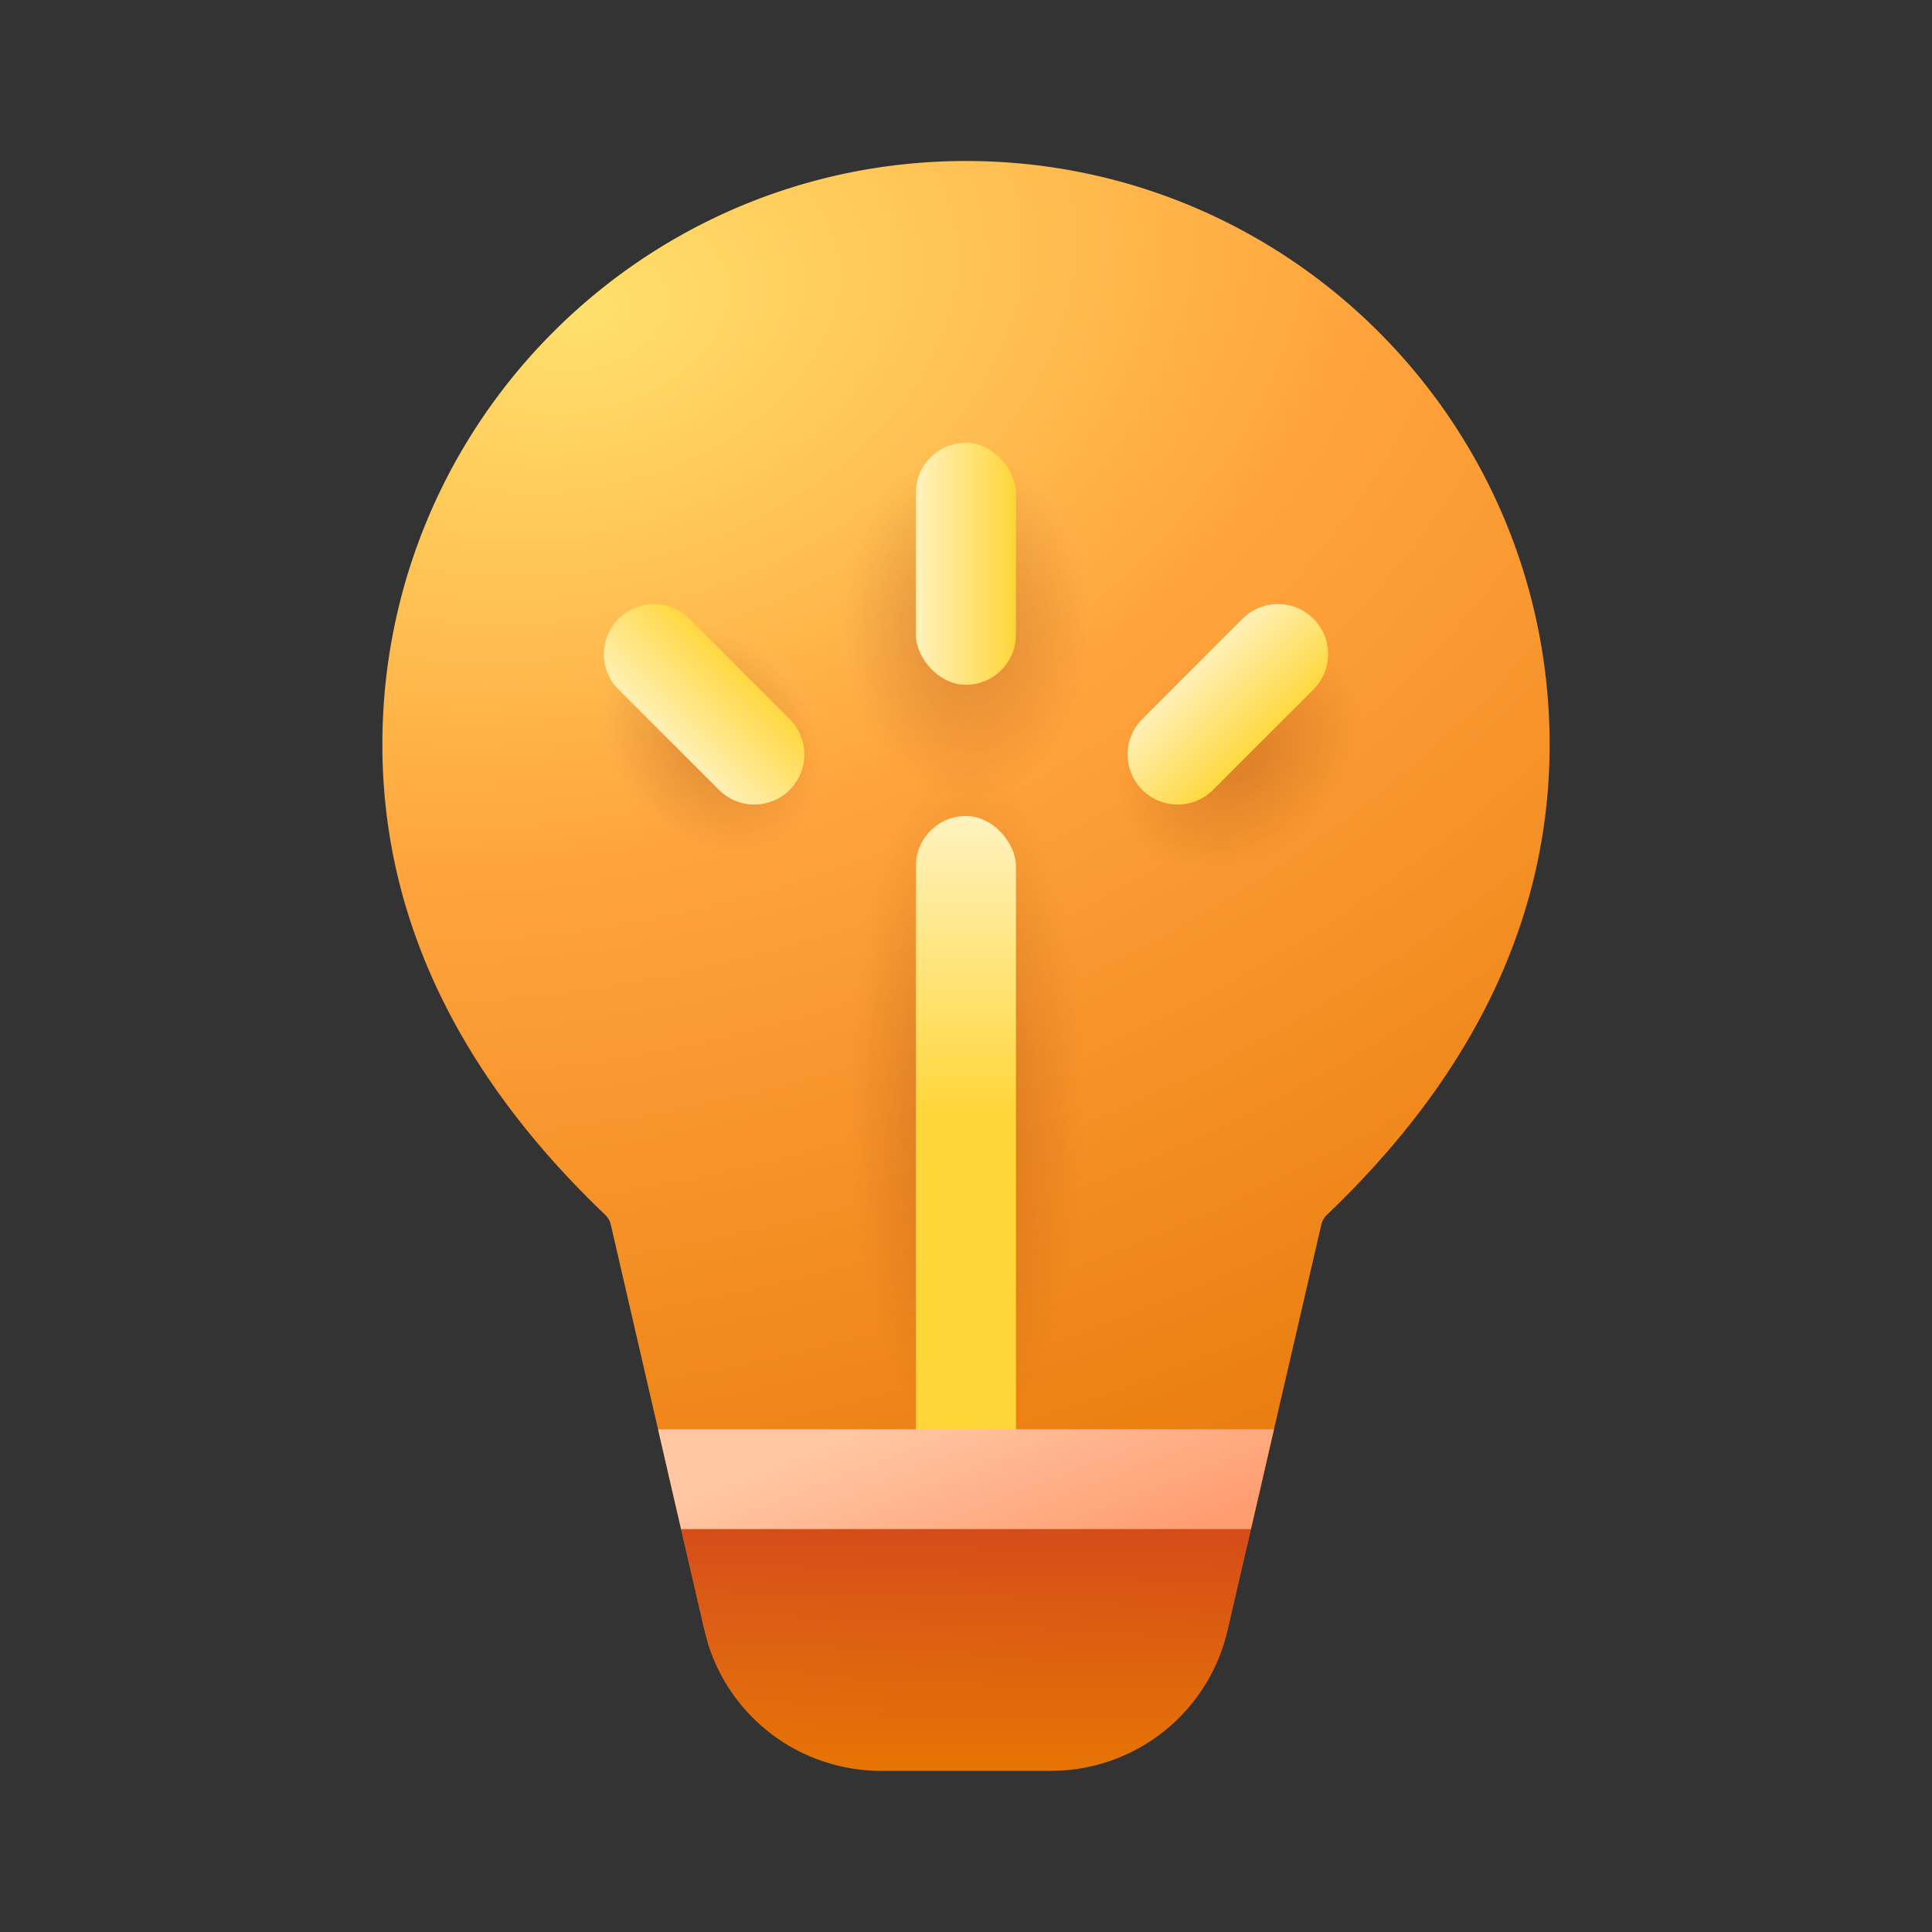 <svg xmlns="http://www.w3.org/2000/svg" width="1em" height="1em" viewBox="0 0 48 48"><rect x="0" y="0" width="48" height="48" fill="#333333" stroke="none"/><g fill="none"><path fill="url(#SVG6aFukeNL)" d="M26.457 43.983a4.5 4.5 0 0 0 4.038-3.471l2.332-10.082a.5.5 0 0 1 .142-.25c3.66-3.494 5.531-7.407 5.531-11.68C38.5 10.492 32.008 4 24 4S9.5 10.492 9.5 18.5c0 4.273 1.872 8.186 5.534 11.68a.5.5 0 0 1 .142.25l2.327 10.078l.09.335a4.5 4.5 0 0 0 4.294 3.153h4.224z"/><path fill="url(#SVG4ly6behh)" d="M26.457 43.983a4.5 4.5 0 0 0 4.038-3.471l2.332-10.082a.5.5 0 0 1 .142-.25c3.66-3.494 5.531-7.407 5.531-11.68C38.5 10.492 32.008 4 24 4S9.5 10.492 9.5 18.5c0 4.273 1.872 8.186 5.534 11.68a.5.5 0 0 1 .142.25l2.327 10.078l.09.335a4.5 4.5 0 0 0 4.294 3.153h4.224z"/><path fill="url(#SVGrN0qPdak)" fill-opacity=".2" d="M26.457 43.983a4.5 4.5 0 0 0 4.038-3.471l2.332-10.082a.5.5 0 0 1 .142-.25c3.66-3.494 5.531-7.407 5.531-11.68C38.5 10.492 32.008 4 24 4S9.5 10.492 9.5 18.5c0 4.273 1.872 8.186 5.534 11.68a.5.5 0 0 1 .142.25l2.327 10.078l.09.335a4.5 4.5 0 0 0 4.294 3.153h4.224z"/><path fill="url(#SVGX36jRdRB)" fill-opacity=".2" d="M26.457 43.983a4.5 4.5 0 0 0 4.038-3.471l2.332-10.082a.5.5 0 0 1 .142-.25c3.66-3.494 5.531-7.407 5.531-11.68C38.5 10.492 32.008 4 24 4S9.5 10.492 9.5 18.5c0 4.273 1.872 8.186 5.534 11.68a.5.5 0 0 1 .142.25l2.327 10.078l.09.335a4.5 4.5 0 0 0 4.294 3.153h4.224z"/><path fill="url(#SVGkH6MDb4h)" fill-opacity=".2" d="M26.457 43.983a4.5 4.5 0 0 0 4.038-3.471l2.332-10.082a.5.5 0 0 1 .142-.25c3.66-3.494 5.531-7.407 5.531-11.68C38.5 10.492 32.008 4 24 4S9.5 10.492 9.5 18.5c0 4.273 1.872 8.186 5.534 11.68a.5.5 0 0 1 .142.25l2.327 10.078l.09.335a4.5 4.5 0 0 0 4.294 3.153h4.224z"/><path fill="url(#SVGqsNHkbJO)" fill-opacity=".2" d="M26.457 43.983a4.5 4.5 0 0 0 4.038-3.471l2.332-10.082a.5.5 0 0 1 .142-.25c3.66-3.494 5.531-7.407 5.531-11.68C38.5 10.492 32.008 4 24 4S9.5 10.492 9.5 18.5c0 4.273 1.872 8.186 5.534 11.68a.5.5 0 0 1 .142.25l2.327 10.078l.09.335a4.5 4.5 0 0 0 4.294 3.153h4.224z"/><rect width="2.487" height="17.115" x="22.754" y="20.274" fill="url(#SVGkE9vaeJb)" rx="1.243"/><rect width="2.486" height="6.013" x="22.754" y="11" fill="url(#SVGBOYYkbJx)" rx="1.243"/><path fill="url(#SVGEQeLScHT)" d="M15.368 17.13a1.243 1.243 0 1 1 1.758-1.758l2.494 2.494a1.243 1.243 0 1 1-1.758 1.758z"/><path fill="url(#SVGUK9Bcbiz)" d="M32.632 17.13a1.243 1.243 0 1 0-1.758-1.758l-2.494 2.494a1.243 1.243 0 0 0 1.758 1.758z"/><path fill="url(#SVGRbNt4aRd)" d="M16.922 37.991h14.156l.573-2.48H16.35z"/><defs><linearGradient id="SVG4ly6behh" x1="24" x2="24" y1="4" y2="43.996" gradientUnits="userSpaceOnUse"><stop offset=".792" stop-color="#D34719" stop-opacity="0"/><stop offset=".835" stop-color="#D34719"/><stop offset="1" stop-color="#D34719" stop-opacity="0"/></linearGradient><linearGradient id="SVGkE9vaeJb" x1="23.998" x2="23.998" y1="20.274" y2="37.398" gradientUnits="userSpaceOnUse"><stop stop-color="#FFF2BE"/><stop offset=".437" stop-color="#FFD638"/></linearGradient><linearGradient id="SVGBOYYkbJx" x1="22.754" x2="25.241" y1="14.007" y2="14.007" gradientUnits="userSpaceOnUse"><stop stop-color="#FFF2BE"/><stop offset="1" stop-color="#FFD638"/></linearGradient><linearGradient id="SVGEQeLScHT" x1="16.488" x2="18.509" y1="18.533" y2="16.512" gradientUnits="userSpaceOnUse"><stop stop-color="#FFF2BE"/><stop offset="1" stop-color="#FFD638"/></linearGradient><linearGradient id="SVGUK9Bcbiz" x1="29.413" x2="31.419" y1="16.588" y2="18.594" gradientUnits="userSpaceOnUse"><stop stop-color="#FFF2BE"/><stop offset="1" stop-color="#FFD638"/></linearGradient><linearGradient id="SVGRbNt4aRd" x1="22.735" x2="24.668" y1="34.99" y2="39.943" gradientUnits="userSpaceOnUse"><stop stop-color="#FFC7A3"/><stop offset="1" stop-color="#FF9C70"/></linearGradient><radialGradient id="SVG6aFukeNL" cx="0" cy="0" r="1" gradientTransform="matrix(9.535 34.358 -50.814 14.101 14.332 7.927)" gradientUnits="userSpaceOnUse"><stop stop-color="#FFE06B"/><stop offset=".376" stop-color="#FFA43D"/><stop offset="1" stop-color="#E67505"/></radialGradient><radialGradient id="SVGrN0qPdak" cx="0" cy="0" r="1" gradientTransform="rotate(49.677 -11.023 28.315)scale(3.616 2.883)" gradientUnits="userSpaceOnUse"><stop offset=".165" stop-color="#741C06"/><stop offset=".854" stop-color="#741C06" stop-opacity="0"/></radialGradient><radialGradient id="SVGX36jRdRB" cx="0" cy="0" r="1" gradientTransform="matrix(0 5.013 -3.635 0 24 15.548)" gradientUnits="userSpaceOnUse"><stop offset=".165" stop-color="#741C06"/><stop offset=".854" stop-color="#741C06" stop-opacity="0"/></radialGradient><radialGradient id="SVGkH6MDb4h" cx="0" cy="0" r="1" gradientTransform="rotate(138.113 11.799 15.247)scale(3.921 2.935)" gradientUnits="userSpaceOnUse"><stop offset=".165" stop-color="#741C06"/><stop offset=".854" stop-color="#741C06" stop-opacity="0"/></radialGradient><radialGradient id="SVGqsNHkbJO" cx="0" cy="0" r="1" gradientTransform="matrix(-3.703 0 0 -11.031 24 27.427)" gradientUnits="userSpaceOnUse"><stop offset=".165" stop-color="#741C06"/><stop offset=".777" stop-color="#741C06" stop-opacity="0"/></radialGradient></defs></g></svg>